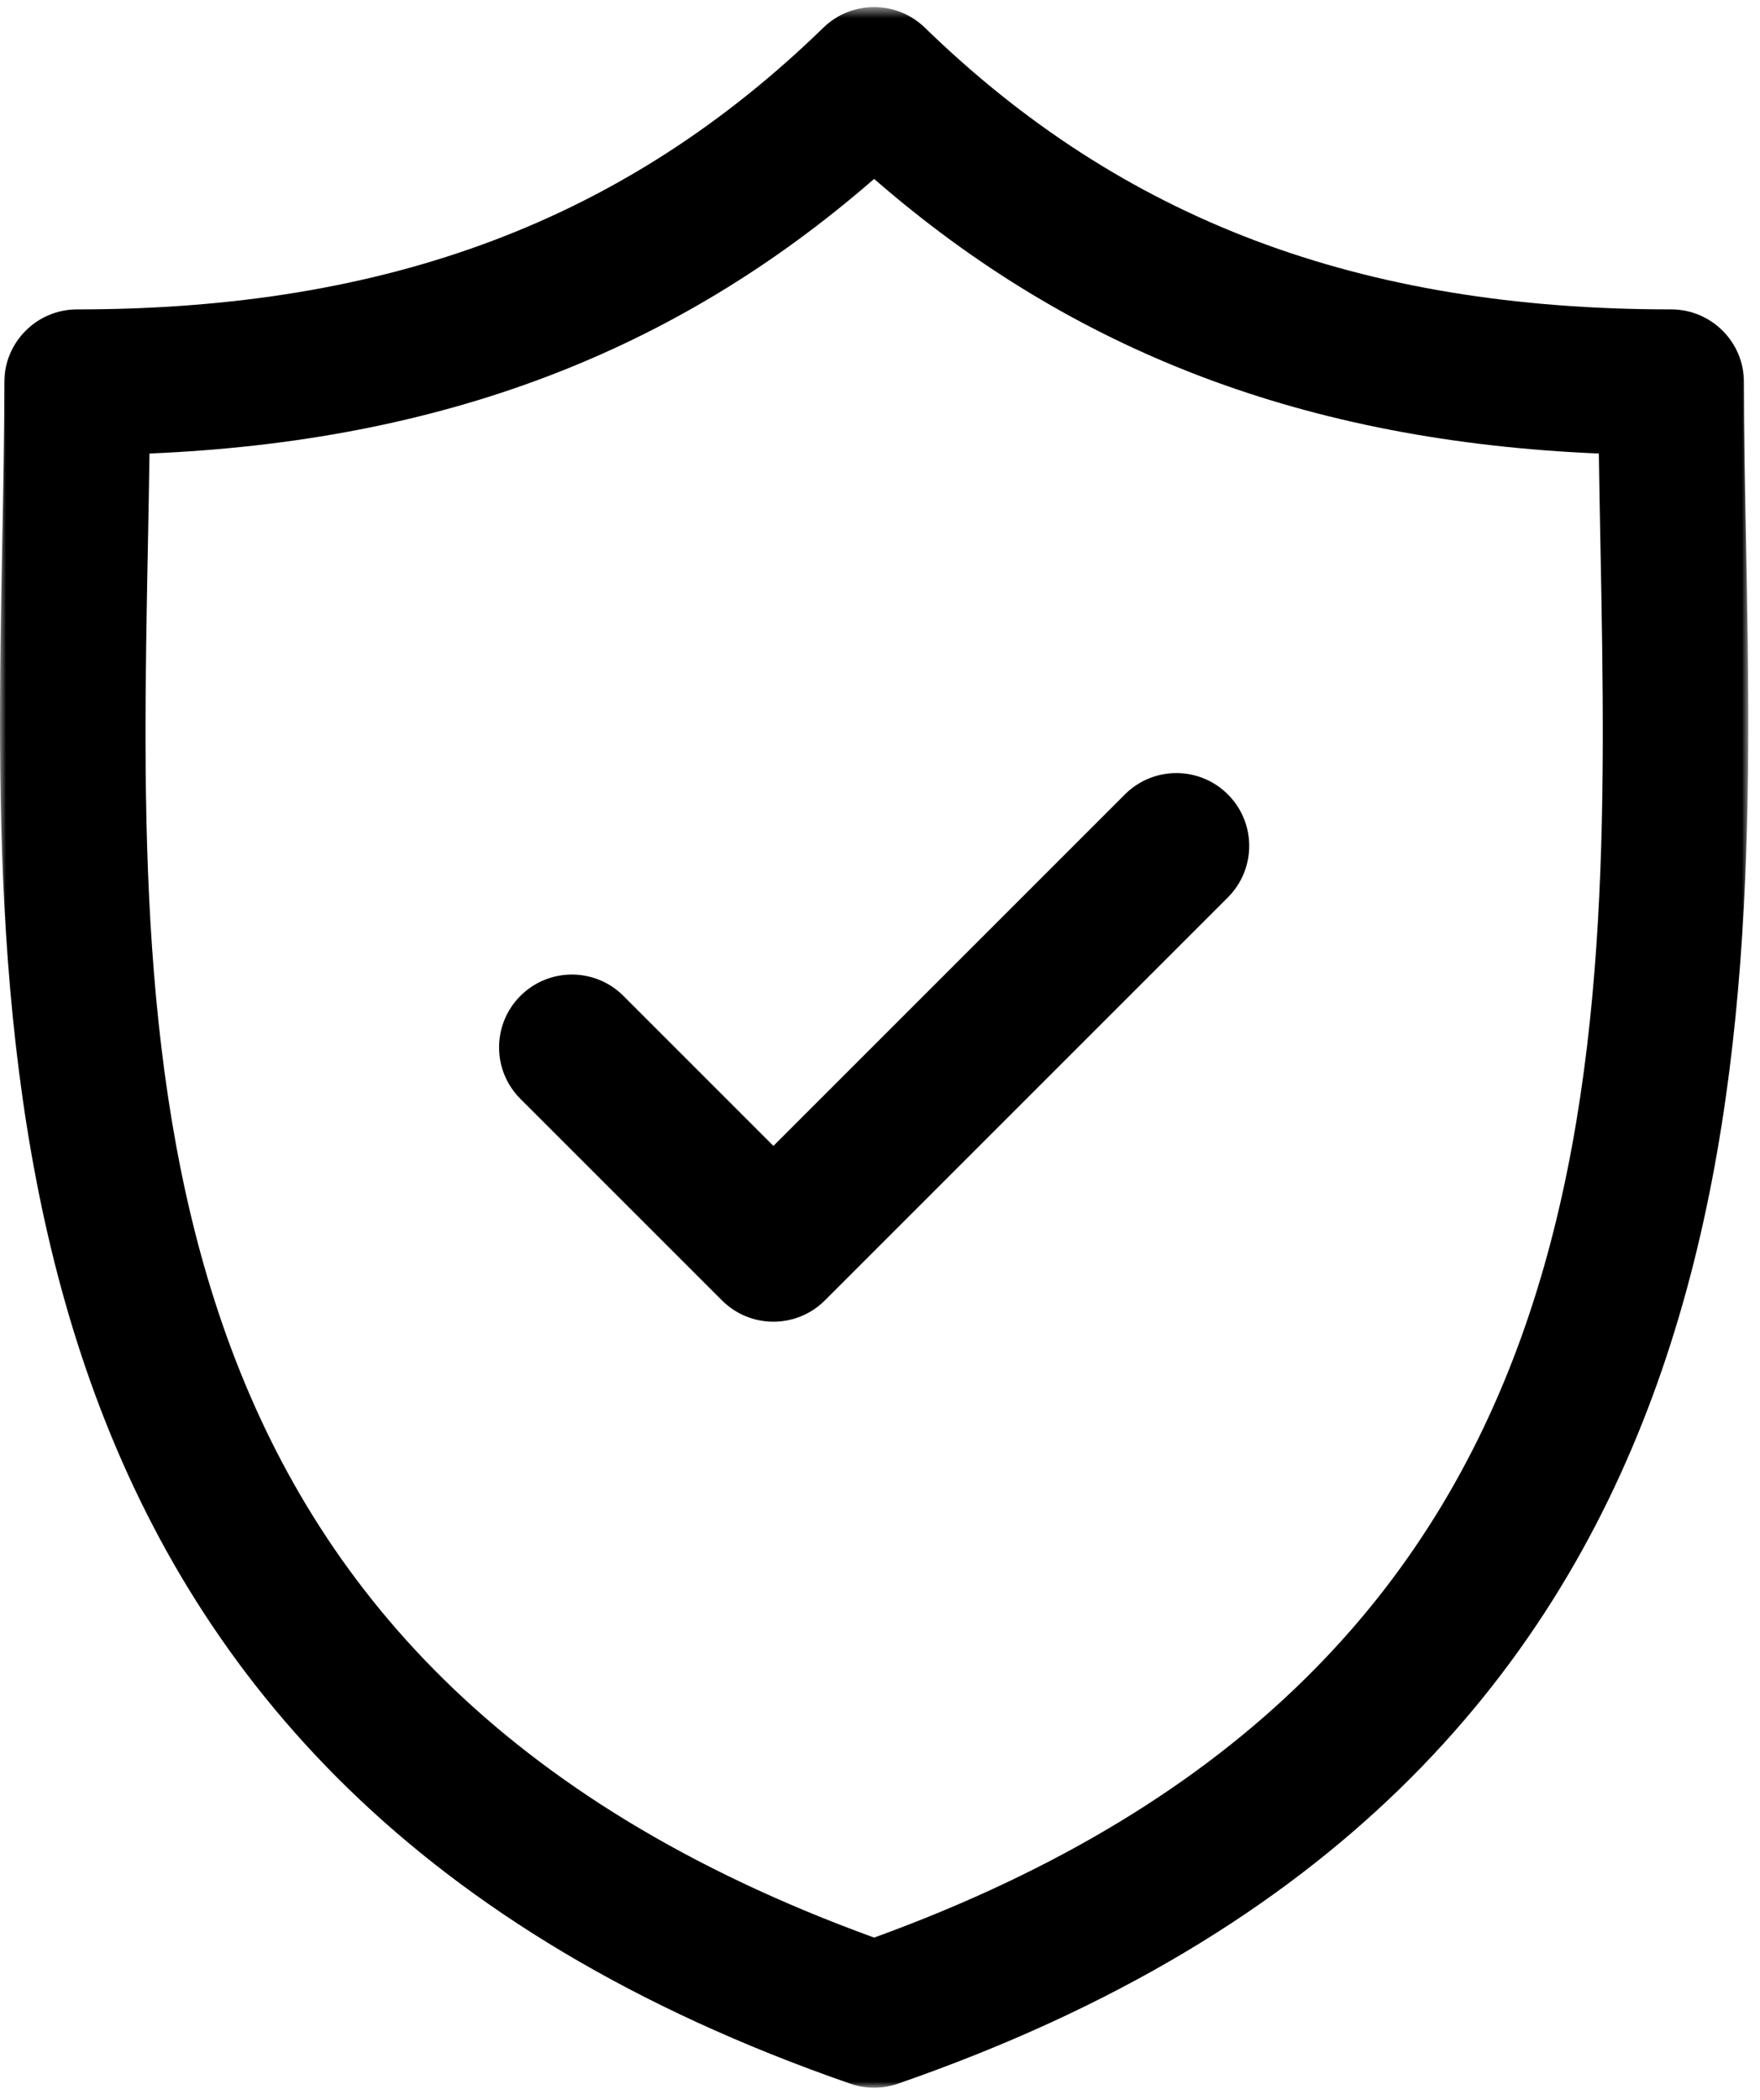<?xml version="1.0" encoding="UTF-8"?>
<svg width="145px" height="173px" viewBox="0 0 145 173" version="1.1" xmlns="http://www.w3.org/2000/svg" xmlns:xlink="http://www.w3.org/1999/xlink">
    <!-- Generator: Sketch 54.1 (76490) - https://sketchapp.com -->
    <title>security</title>
    <desc>Created with Sketch.</desc>
    <defs>
        <polygon id="path-1" points="0 0.584 144.036 0.584 144.036 172.001 0 172.001"></polygon>
    </defs>
    <g id="security" stroke="none" stroke-width="1" fill="none" fill-rule="evenodd">
        <g id="Group-3">
            <mask id="mask-2" fill="white">
                <use xlink:href="#path-1"></use>
            </mask>
            <g id="Clip-2"></g>
            <path d="M143.852,44.72 C143.762,40.091 143.68,35.72 143.68,31.49 C143.68,28.177 140.992,25.49 137.68,25.49 C112.02,25.49 92.484,18.115 76.199,2.283 C73.867,0.017 70.16,0.017 67.832,2.283 C51.551,18.115 32.016,25.49 6.355,25.49 C3.043,25.49 0.355,28.177 0.355,31.49 C0.355,35.72 0.273,40.095 0.184,44.724 C-0.637,87.791 -1.766,146.775 70.051,171.669 C70.688,171.888 71.352,172.001 72.016,172.001 C72.68,172.001 73.344,171.888 73.98,171.669 C145.797,146.775 144.672,87.791 143.852,44.72 Z M72.016,159.634 C10.426,137.259 11.355,88.248 12.184,44.951 C12.234,42.353 12.281,39.833 12.316,37.365 C36.348,36.353 55.562,29.068 72.016,14.74 C88.469,29.068 107.688,36.353 131.723,37.365 C131.758,39.833 131.805,42.353 131.855,44.947 C132.68,88.244 133.609,137.259 72.016,159.634 Z" id="Fill-1" fill="#000000" mask="url(#mask-2)"></path>
        </g>
        <path d="M92.676,65.451 L63.719,94.408 L51.359,82.048 C49.016,79.705 45.219,79.705 42.875,82.048 C40.531,84.392 40.531,88.193 42.875,90.533 L59.477,107.134 C60.648,108.306 62.184,108.892 63.719,108.892 C65.254,108.892 66.789,108.306 67.961,107.134 L101.16,73.935 C103.504,71.591 103.504,67.791 101.16,65.451 C98.82,63.107 95.02,63.107 92.676,65.451 Z" id="Fill-4" fill="#000000"></path>
    </g>
</svg>